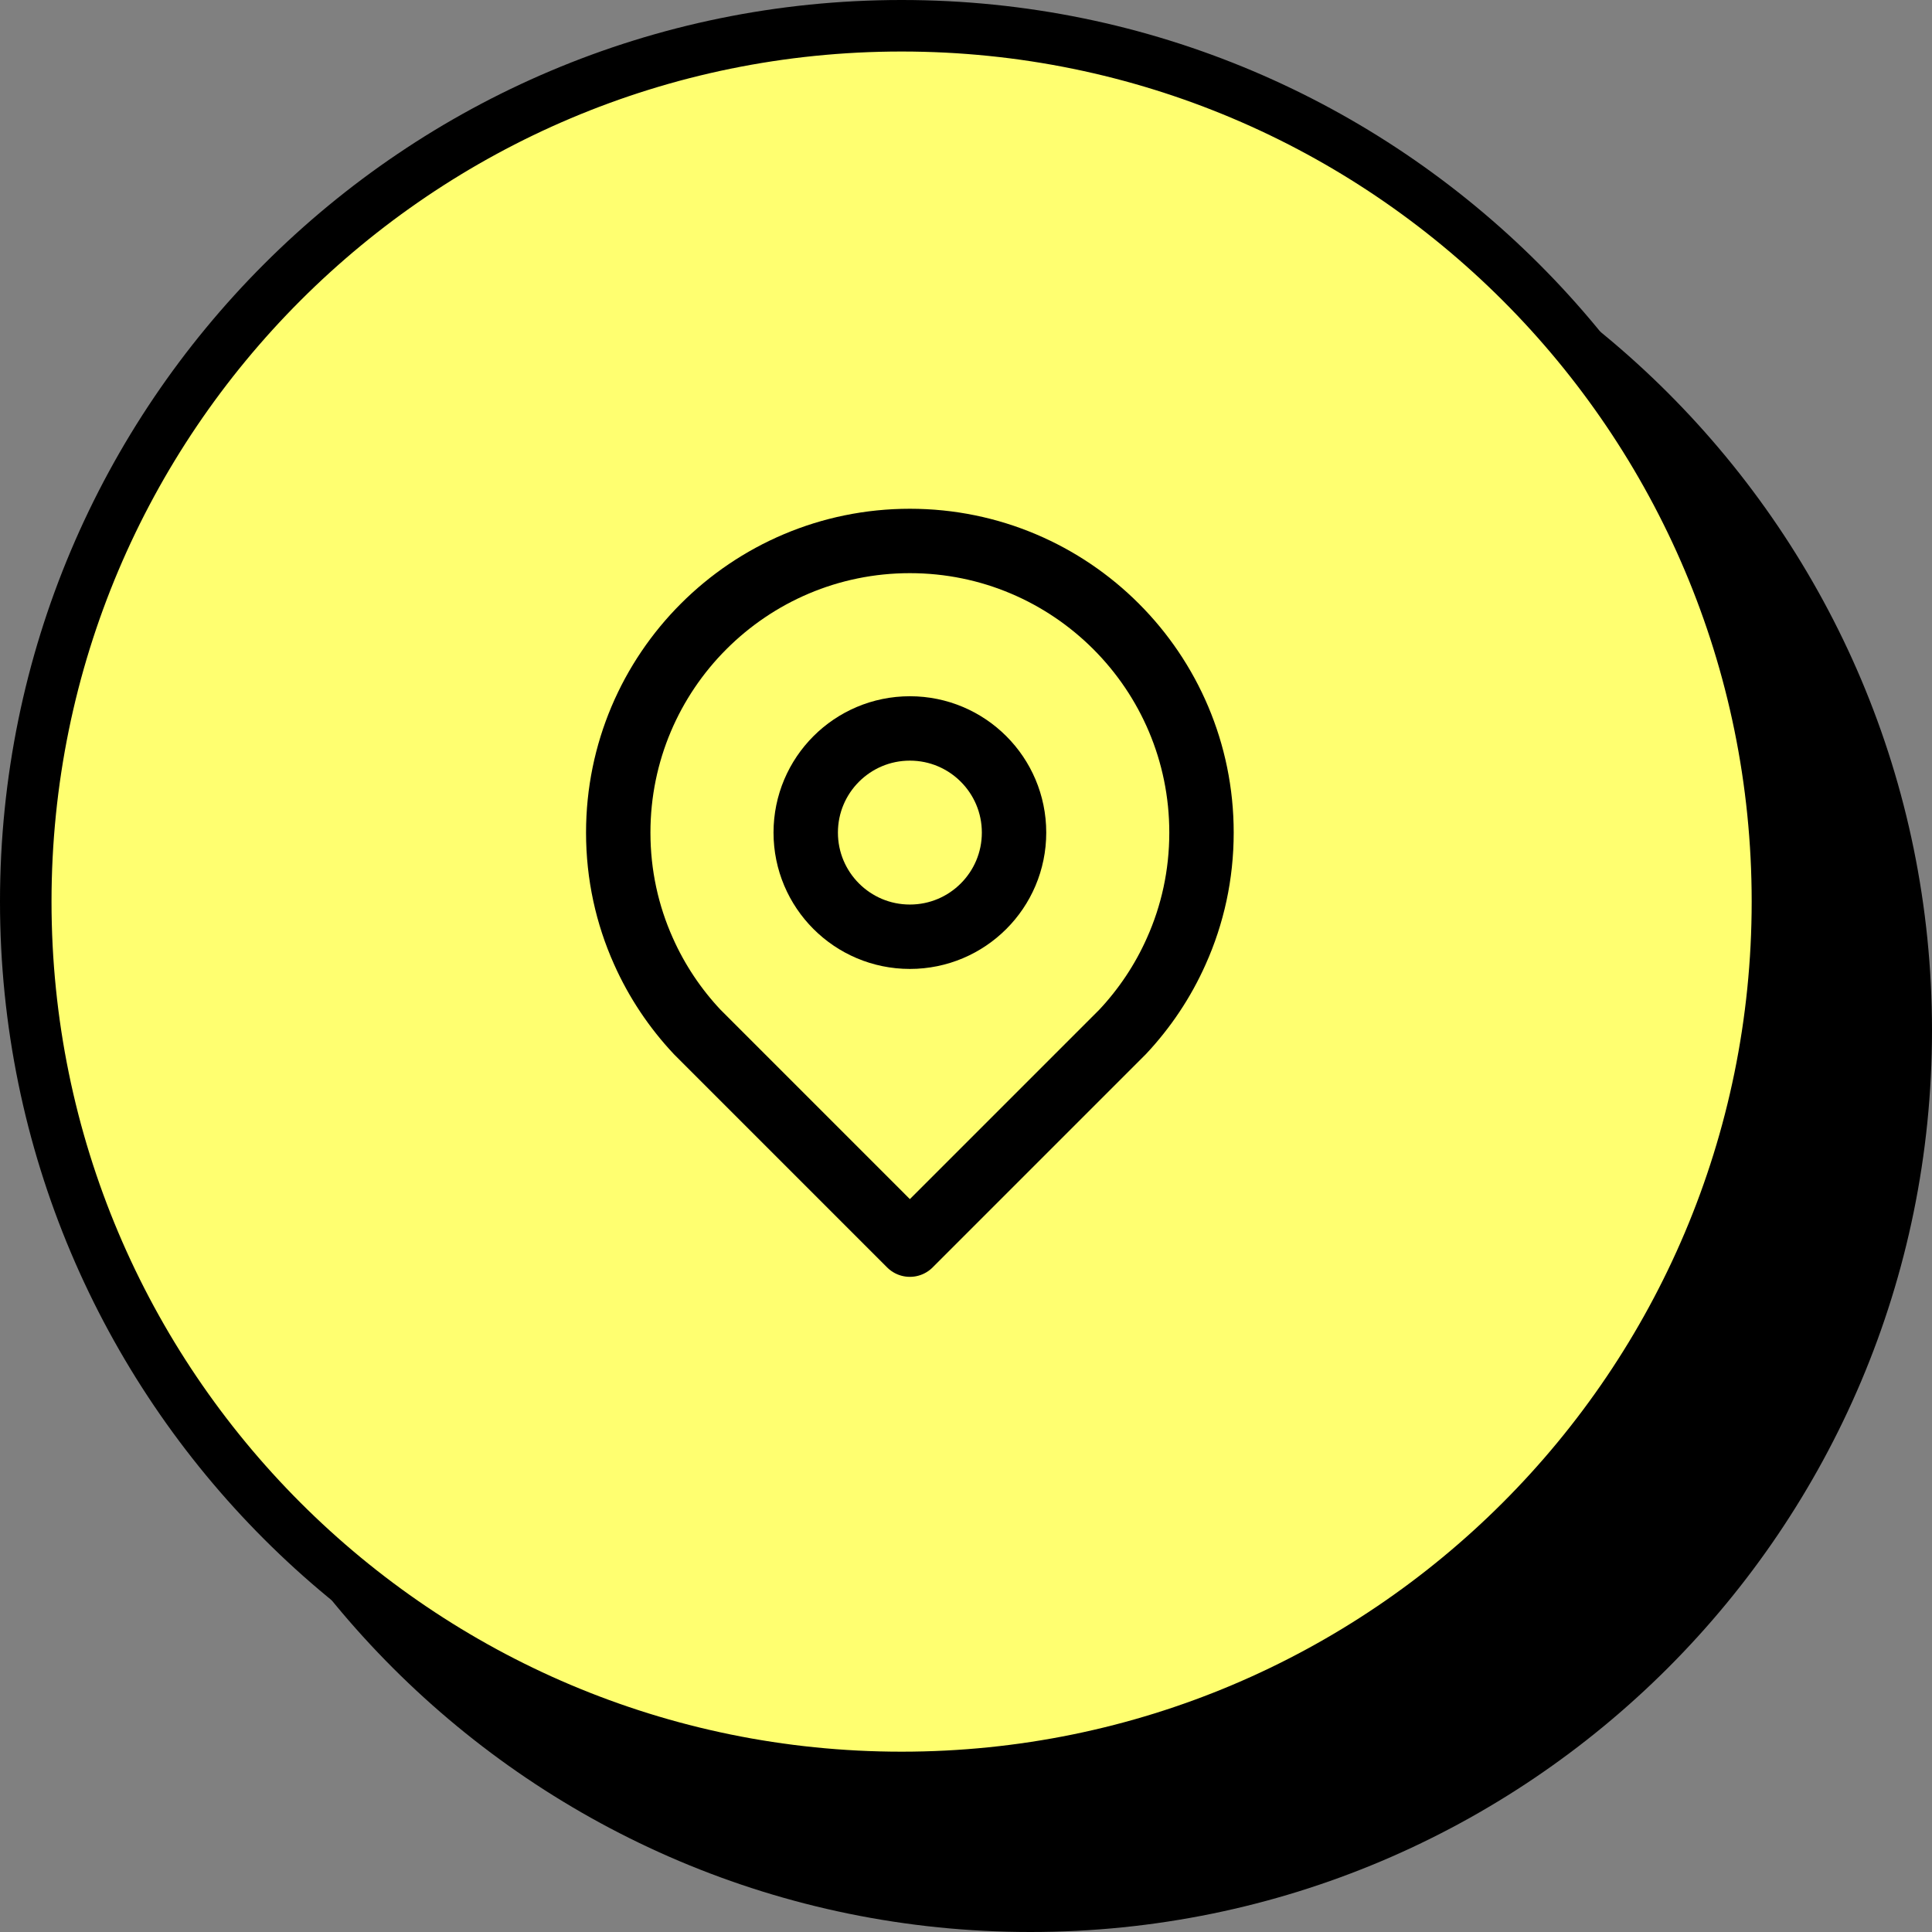 <?xml version="1.0" encoding="UTF-8"?>
<svg xmlns="http://www.w3.org/2000/svg" width="75" height="75" viewBox="0 0 75 75" fill="none">
  <rect x="0" y="0" width="75" height="75" fill="#808080" stroke="none"/>
  <path d="M5 40C5 20.67 20.67 5 40 5C59.33 5 75 20.67 75 40C75 59.33 59.33 75 40 75C20.67 75 5 59.33 5 40Z" fill="black"></path>
  <path d="M1 35C1 16.222 16.222 1 35 1C53.778 1 69 16.222 69 35C69 53.778 53.778 69 35 69C16.222 69 1 53.778 1 35Z" fill="#FFFF70" stroke="black" stroke-width="2"></path>
  <path d="M39.365 32.321C39.365 34.554 37.555 36.364 35.322 36.364C33.088 36.364 31.278 34.554 31.278 32.321C31.278 30.088 33.088 28.278 35.322 28.278C37.555 28.278 39.365 30.088 39.365 32.321Z" stroke="black" stroke-width="2.5" stroke-linecap="round" stroke-linejoin="round"></path>
  <path d="M35.321 21C41.572 21 46.642 26.071 46.642 32.321C46.642 33.963 46.295 35.516 45.664 36.922C45.147 38.087 44.435 39.147 43.578 40.06L35.321 48.317L27.065 40.06C26.207 39.147 25.496 38.087 24.978 36.922C24.348 35.516 24 33.963 24 32.321C24 26.071 29.07 21 35.321 21Z" stroke="black" stroke-width="2.5" stroke-linecap="round" stroke-linejoin="round"></path>
</svg>
